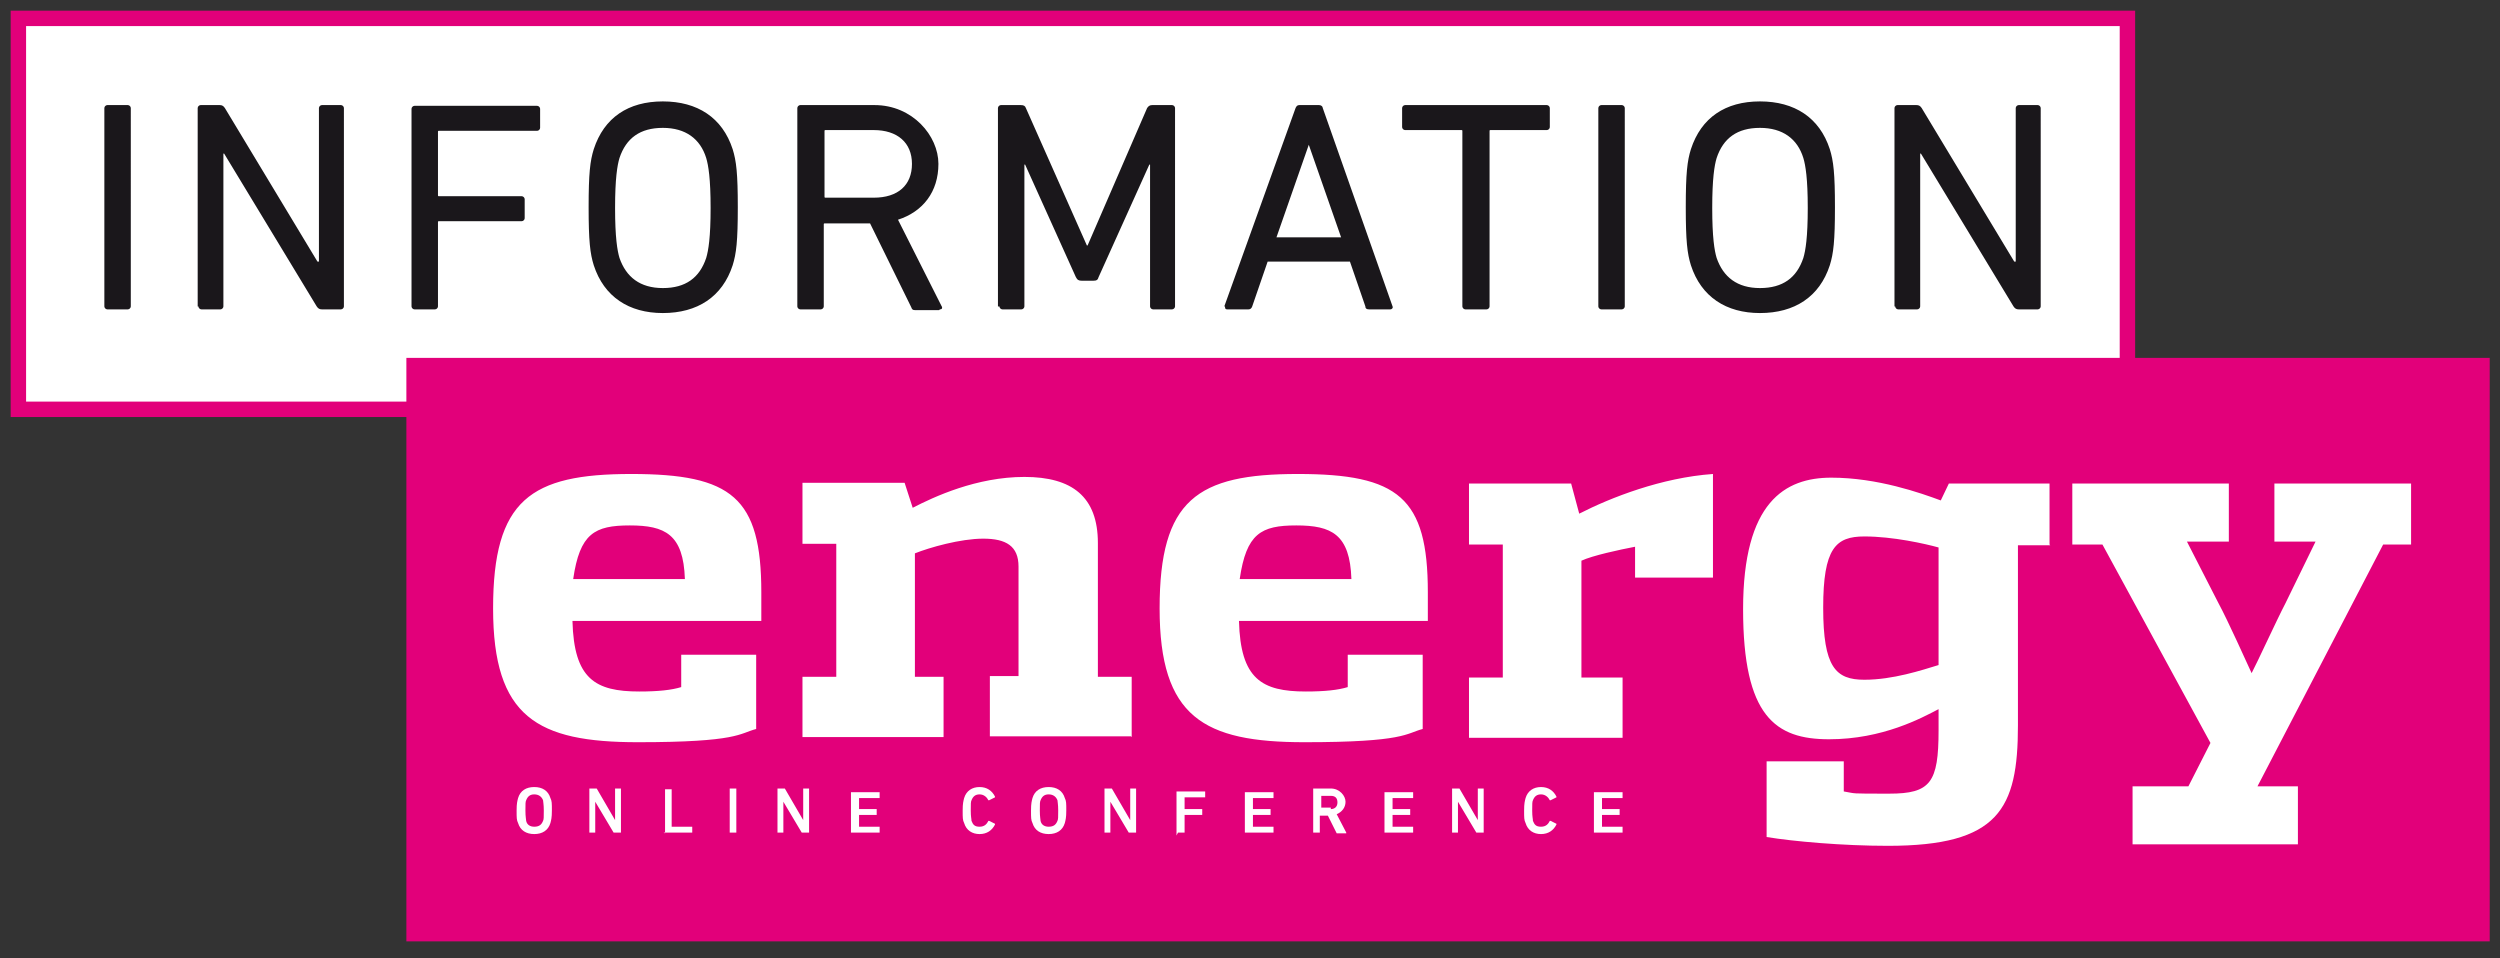 <?xml version="1.0" encoding="UTF-8"?>
<svg xmlns="http://www.w3.org/2000/svg" version="1.1" xmlns:xlink="http://www.w3.org/1999/xlink" viewBox="0 0 340.2 130.4">
  <rect x="0" y="0" width="340.2" height="130.4" fill="#333333" stroke="none"/>
  <defs>
    <style>
      .cls-1 {
        fill: #fff;
      }

      .cls-2 {
        fill: #1a171b;
      }

      .cls-3, .cls-4 {
        fill: none;
      }

      .cls-5 {
        clip-path: url(#clippath-1);
      }

      .cls-6 {
        clip-path: url(#clippath);
      }

      .cls-7 {
        fill: #e2007a;
      }

      .cls-4 {
        stroke: #e2007a;
        stroke-width: 2.1px;
      }
    </style>
    <clipPath id="clippath">
      <rect class="cls-3" width="340.2" height="130.4"/>
    </clipPath>
    <clipPath id="clippath-1">
      <rect class="cls-3" width="340.2" height="130.4"/>
    </clipPath>
  </defs>
  <!-- Generator: Adobe Illustrator 28.7.1, SVG Export Plug-In . SVG Version: 1.2.0 Build 142)  -->
  <g>
    <g id="Ebene_1">
      <rect class="cls-1" x="2.5" y="2.5" width="287" height="53.2"/>
      <g class="cls-6">
        <rect class="cls-4" x="2.5" y="2.5" width="287" height="53.2"/>
        <path class="cls-2" d="M257.9,41.7c0,.2.2.4.4.4h2.6c.2,0,.4-.2.4-.4v-20.8h.1l12.6,20.8c.2.3.4.4.7.4h2.6c.2,0,.4-.2.4-.4V14.7c0-.2-.2-.4-.4-.4h-2.6c-.2,0-.4.2-.4.4v20.9h-.2l-12.6-20.9c-.2-.3-.4-.4-.7-.4h-2.6c-.2,0-.4.2-.4.4v27ZM239.5,39.2c-3.1,0-5-1.5-5.9-4.1-.3-1-.6-2.8-.6-6.8s.3-5.8.6-6.8c.9-2.7,2.8-4.1,5.9-4.1s5.1,1.5,5.9,4.1c.3,1,.6,2.8.6,6.8s-.3,5.8-.6,6.8c-.9,2.7-2.8,4.1-5.9,4.1M239.5,42.6c4.7,0,8.1-2.2,9.5-6.5.5-1.6.7-3.3.7-7.9s-.2-6.3-.7-7.9c-1.4-4.3-4.8-6.5-9.5-6.5s-8,2.2-9.4,6.5c-.5,1.6-.7,3.3-.7,7.9s.2,6.3.7,7.9c1.4,4.3,4.8,6.5,9.4,6.5M217.5,41.7c0,.2.2.4.4.4h2.8c.2,0,.4-.2.4-.4V14.7c0-.2-.2-.4-.4-.4h-2.8c-.2,0-.4.2-.4.4v27ZM202.3,42.1c.2,0,.4-.2.4-.4v-23.8c0-.2,0-.2.2-.2h7.6c.2,0,.4-.2.4-.4v-2.6c0-.2-.2-.4-.4-.4h-19.3c-.2,0-.4.2-.4.4v2.6c0,.2.2.4.4.4h7.6c.2,0,.2,0,.2.2v23.8c0,.2.2.4.4.4h2.8ZM173.7,32.3l4.4-12.6h0l4.4,12.6h-8.9ZM166.7,41.7c0,.2,0,.4.3.4h2.9c.2,0,.4-.1.5-.4l2.1-6.1h11.2l2.1,6.1c0,.3.2.4.5.4h2.9c.2,0,.4-.2.3-.4l-9.5-27c0-.2-.2-.4-.5-.4h-2.7c-.3,0-.4.2-.5.4l-9.7,27ZM136,41.7c0,.2.2.4.4.4h2.6c.2,0,.4-.2.4-.4v-19.3h.1l6.9,15.3c.2.4.4.5.8.5h1.6c.4,0,.6-.1.7-.5l6.9-15.3h.1v19.3c0,.2.2.4.4.4h2.6c.2,0,.4-.2.4-.4V14.7c0-.2-.2-.4-.4-.4h-2.7c-.3,0-.5.1-.7.4l-8.1,18.7h-.1l-8.3-18.7c-.1-.3-.3-.4-.7-.4h-2.7c-.2,0-.4.2-.4.4v27ZM118.9,26.9h-6.5c-.2,0-.2,0-.2-.2v-8.8c0-.2,0-.2.2-.2h6.5c3.2,0,5.2,1.7,5.2,4.6s-1.9,4.6-5.2,4.6M127.9,42.1c.3,0,.4-.2.2-.5l-5.9-11.7c3.4-1.1,5.5-3.8,5.5-7.6s-3.5-8-8.7-8h-10.1c-.2,0-.4.2-.4.4v27c0,.2.2.4.4.4h2.8c.2,0,.4-.2.4-.4v-11.1c0-.2,0-.2.2-.2h6.1l5.6,11.4c.1.3.2.4.5.4h3.3ZM90.2,39.2c-3.1,0-5-1.5-5.9-4.1-.3-1-.6-2.8-.6-6.8s.3-5.8.6-6.8c.9-2.7,2.8-4.1,5.9-4.1s5.1,1.5,5.9,4.1c.3,1,.6,2.8.6,6.8s-.3,5.8-.6,6.8c-.9,2.7-2.8,4.1-5.9,4.1M90.2,42.6c4.7,0,8.1-2.2,9.5-6.5.5-1.6.7-3.3.7-7.9s-.2-6.3-.7-7.9c-1.4-4.3-4.8-6.5-9.5-6.5s-8,2.2-9.4,6.5c-.5,1.6-.7,3.3-.7,7.9s.2,6.3.7,7.9c1.4,4.3,4.8,6.5,9.4,6.5M56,41.7c0,.2.2.4.4.4h2.8c.2,0,.4-.2.4-.4v-11.4c0-.2,0-.2.2-.2h11.2c.2,0,.4-.2.4-.4v-2.6c0-.2-.2-.4-.4-.4h-11.2c-.2,0-.2,0-.2-.2v-8.5c0-.2,0-.2.2-.2h13.3c.2,0,.4-.2.4-.4v-2.6c0-.2-.2-.4-.4-.4h-16.7c-.2,0-.4.2-.4.4v27ZM27,41.7c0,.2.2.4.4.4h2.6c.2,0,.4-.2.4-.4v-20.8h.1l12.6,20.8c.2.3.4.4.7.4h2.6c.2,0,.4-.2.4-.4V14.7c0-.2-.2-.4-.4-.4h-2.6c-.2,0-.4.2-.4.4v20.9h-.2l-12.6-20.9c-.2-.3-.4-.4-.7-.4h-2.6c-.2,0-.4.2-.4.4v27ZM14.2,41.7c0,.2.2.4.4.4h2.8c.2,0,.4-.2.4-.4V14.7c0-.2-.2-.4-.4-.4h-2.8c-.2,0-.4.2-.4.4v27Z"/>
      </g>
      <rect class="cls-7" x="55.3" y="48.7" width="283.5" height="79.4"/>
      <g class="cls-5">
        <path class="cls-1" d="M328.1,74.1v-8.3h-18.6v7.9h5.6l-4.1,8.4c-1.2,2.3-3.9,8.2-4.6,9.5-.6-1.3-3.3-7.3-4.5-9.5l-4.3-8.4h5.7v-7.9h-21.3v8.3h4.1l14.7,27-3,5.9h-7.6v7.9h22.5v-7.9h-5.5l17.1-32.9h3.8ZM263.8,90.5c-2.3.7-6.2,2-10.1,2s-5.6-1.7-5.6-9.8,1.7-9.7,5.6-9.7,8.3,1,10.1,1.5v16.1ZM278.9,74.1v-8.3h-13.7l-1.1,2.3c-2.7-1-8.6-3.1-14.9-3.1s-12,3.3-12,17.9,4.4,17.7,11.7,17.7,12.6-2.9,14.9-4.1v2.9c0,7.1-1.1,8.6-6.7,8.6s-4.4,0-6.2-.3v-4.1h-10.5v10.3c3.6.6,10.4,1.2,16.5,1.2,15.1,0,17.7-5,17.7-16.4v-24.5h4.4ZM233.1,78.6v-14.1c-7,.5-13.9,3.2-18.2,5.4l-1.1-4.1h-13.9v8.3h4.6v18.1h-4.6v8.2h20.9v-8.2h-5.6v-15.9c1.5-.7,5.2-1.5,7.3-1.9v4.2h10.5ZM183.9,78.8h-15.2c.9-6.2,2.9-7.3,7.7-7.3s7.3,1.2,7.5,7.3M194.3,84.5v-3.9c0-12.9-4-16.1-17.7-16.1s-18.8,3.5-18.8,18.3,6,18.2,19.7,18.2,13.8-1.2,16.1-1.8v-10.1h-10.2v4.4c-1.3.4-3.1.6-5.7.6-6,0-8.9-1.7-9.1-9.6h25.7ZM154,100.3v-8.2h-4.6v-18.2c0-6.3-3.5-9-10-9s-12.3,2.7-15.2,4.2l-1.1-3.4h-13.9v8.3h4.6v18.1h-4.6v8.2h19.2v-8.2h-3.9v-16.8c2-.8,6.2-2,9.3-2s4.8,1,4.8,3.8v14.9h-3.9v8.2h19.2ZM93.2,78.8h-15.2c.9-6.2,2.9-7.3,7.7-7.3s7.3,1.2,7.5,7.3M103.6,84.5v-3.9c0-12.9-4-16.1-17.7-16.1s-18.8,3.5-18.8,18.3,6,18.2,19.7,18.2,13.8-1.2,16.1-1.8v-10.1h-10.2v4.4c-1.3.4-3.1.6-5.7.6-6,0-8.9-1.7-9.1-9.6h25.7Z"/>
        <path class="cls-1" d="M216.9,113.3c0,0,0,0,0,0h3.9c0,0,0,0,0,0v-.8c0,0,0,0,0,0h-2.8s0,0,0,0v-1.6s0,0,0,0h2.4c0,0,0,0,0,0v-.8c0,0,0,0,0,0h-2.4s0,0,0,0v-1.5s0,0,0,0h2.8c0,0,0,0,0,0v-.8c0,0,0,0,0,0h-3.9c0,0,0,0,0,0v6ZM207.6,112c.3,1,1.1,1.5,2.1,1.5s1.7-.5,2.1-1.3c0,0,0,0,0-.1l-.8-.4c0,0,0,0-.1,0-.2.4-.5.8-1.2.8s-.9-.3-1.1-.8c0-.3-.1-.5-.1-1.4s0-1.2.1-1.4c.2-.5.5-.8,1.1-.8s1,.4,1.2.8c0,0,0,0,.1,0l.8-.4s0,0,0-.1c-.4-.8-1.1-1.3-2.1-1.3s-1.8.5-2.1,1.5c-.1.4-.2.7-.2,1.7s0,1.3.2,1.7M197.6,113.3c0,0,0,0,0,0h.8c0,0,0,0,0,0v-4.2h0l2.5,4.2c0,0,0,0,.2,0h.8c0,0,0,0,0,0v-6c0,0,0,0,0,0h-.8c0,0,0,0,0,0v4.3h0l-2.5-4.3c0,0,0,0-.2,0h-.8c0,0,0,0,0,0v6ZM188.4,113.3c0,0,0,0,0,0h3.9c0,0,0,0,0,0v-.8c0,0,0,0,0,0h-2.8s0,0,0,0v-1.6s0,0,0,0h2.4c0,0,0,0,0,0v-.8c0,0,0,0,0,0h-2.4s0,0,0,0v-1.5s0,0,0,0h2.8c0,0,0,0,0,0v-.8c0,0,0,0,0,0h-3.9c0,0,0,0,0,0v6ZM181.1,109.9h-1.3s0,0,0,0v-1.6s0,0,0,0h1.3c.6,0,.9.3.9.9s-.4.9-.9.9M183.2,113.4c0,0,0,0,0-.1l-1.3-2.5c.7-.3,1.2-.9,1.2-1.7s-.8-1.8-2-1.8h-2.4c0,0,0,0,0,0v6c0,0,0,0,0,0h.9c0,0,0,0,0,0v-2.3s0,0,0,0h1.1l1.2,2.4c0,0,0,0,.1,0h1ZM169.4,113.3c0,0,0,0,0,0h3.9c0,0,0,0,0,0v-.8c0,0,0,0,0,0h-2.8s0,0,0,0v-1.6s0,0,0,0h2.4c0,0,0,0,0,0v-.8c0,0,0,0,0,0h-2.4s0,0,0,0v-1.5s0,0,0,0h2.8c0,0,0,0,0,0v-.8c0,0,0,0,0,0h-3.9c0,0,0,0,0,0v6ZM160.3,113.3c0,0,0,0,0,0h.9c0,0,0,0,0,0v-2.4s0,0,0,0h2.4c0,0,0,0,0,0v-.8c0,0,0,0,0,0h-2.4s0,0,0,0v-1.6s0,0,0,0h2.8c0,0,0,0,0,0v-.8c0,0,0,0,0,0h-3.9c0,0,0,0,0,0v6ZM150.3,113.3c0,0,0,0,0,0h.8c0,0,0,0,0,0v-4.2h0l2.5,4.2c0,0,0,0,.2,0h.8c0,0,0,0,0,0v-6c0,0,0,0,0,0h-.8c0,0,0,0,0,0v4.3h0l-2.5-4.3c0,0,0,0-.2,0h-.8c0,0,0,0,0,0v6ZM142.7,112.5c-.6,0-1-.3-1.1-.8,0-.2-.1-.5-.1-1.4s0-1.2.1-1.4c.2-.5.5-.8,1.1-.8s1,.3,1.2.8c0,.2.1.5.1,1.4s0,1.2-.1,1.4c-.2.5-.5.8-1.2.8M142.7,113.5c1.1,0,1.9-.5,2.2-1.5.1-.4.2-.7.2-1.7s0-1.3-.2-1.7c-.3-1-1.1-1.5-2.2-1.5s-1.9.5-2.2,1.5c-.1.4-.2.7-.2,1.7s0,1.3.2,1.7c.3,1,1.1,1.5,2.2,1.5M131.2,112c.3,1,1.1,1.5,2.1,1.5s1.7-.5,2.1-1.3c0,0,0,0,0-.1l-.8-.4c0,0-.1,0-.1,0-.2.4-.5.8-1.2.8s-.9-.3-1.1-.8c0-.3-.1-.5-.1-1.4s0-1.2.1-1.4c.2-.5.5-.8,1.1-.8s1,.4,1.2.8c0,0,0,0,.1,0l.8-.4s0,0,0-.1c-.4-.8-1.1-1.3-2.1-1.3s-1.8.5-2.1,1.5c-.1.4-.2.7-.2,1.7s0,1.3.2,1.7M115.8,113.3c0,0,0,0,0,0h3.9c0,0,0,0,0,0v-.8c0,0,0,0,0,0h-2.8s0,0,0,0v-1.6s0,0,0,0h2.4c0,0,0,0,0,0v-.8c0,0,0,0,0,0h-2.4s0,0,0,0v-1.5s0,0,0,0h2.8c0,0,0,0,0,0v-.8c0,0,0,0,0,0h-3.9c0,0,0,0,0,0v6ZM105.8,113.3c0,0,0,0,0,0h.8c0,0,0,0,0,0v-4.2h0l2.5,4.2c0,0,0,0,.2,0h.8c0,0,0,0,0,0v-6c0,0,0,0,0,0h-.8c0,0,0,0,0,0v4.3h0l-2.5-4.3c0,0,0,0-.2,0h-.8c0,0,0,0,0,0v6ZM99.3,113.3c0,0,0,0,0,0h.9c0,0,0,0,0,0v-6c0,0,0,0,0,0h-.9c0,0,0,0,0,0v6ZM90.3,113.3c0,0,0,0,0,0h3.9c0,0,0,0,0,0v-.8c0,0,0,0,0,0h-2.8s0,0,0,0v-5.1c0,0,0,0,0,0h-.9c0,0,0,0,0,0v6ZM80.2,113.3c0,0,0,0,0,0h.8c0,0,0,0,0,0v-4.2h0l2.5,4.2c0,0,0,0,.2,0h.8c0,0,0,0,0,0v-6c0,0,0,0,0,0h-.8c0,0,0,0,0,0v4.3h0l-2.5-4.3c0,0,0,0-.2,0h-.8c0,0,0,0,0,0v6ZM72.7,112.5c-.6,0-1-.3-1.1-.8,0-.2-.1-.5-.1-1.4s0-1.2.1-1.4c.2-.5.5-.8,1.1-.8s1,.3,1.2.8c0,.2.1.5.1,1.4s0,1.2-.1,1.4c-.2.5-.5.8-1.2.8M72.7,113.5c1.1,0,1.9-.5,2.2-1.5.1-.4.2-.7.2-1.7s0-1.3-.2-1.7c-.3-1-1.1-1.5-2.2-1.5s-1.9.5-2.2,1.5c-.1.4-.2.7-.2,1.7s0,1.3.2,1.7c.3,1,1.1,1.5,2.2,1.5"/>
      </g>
    </g>
  </g>
</svg>